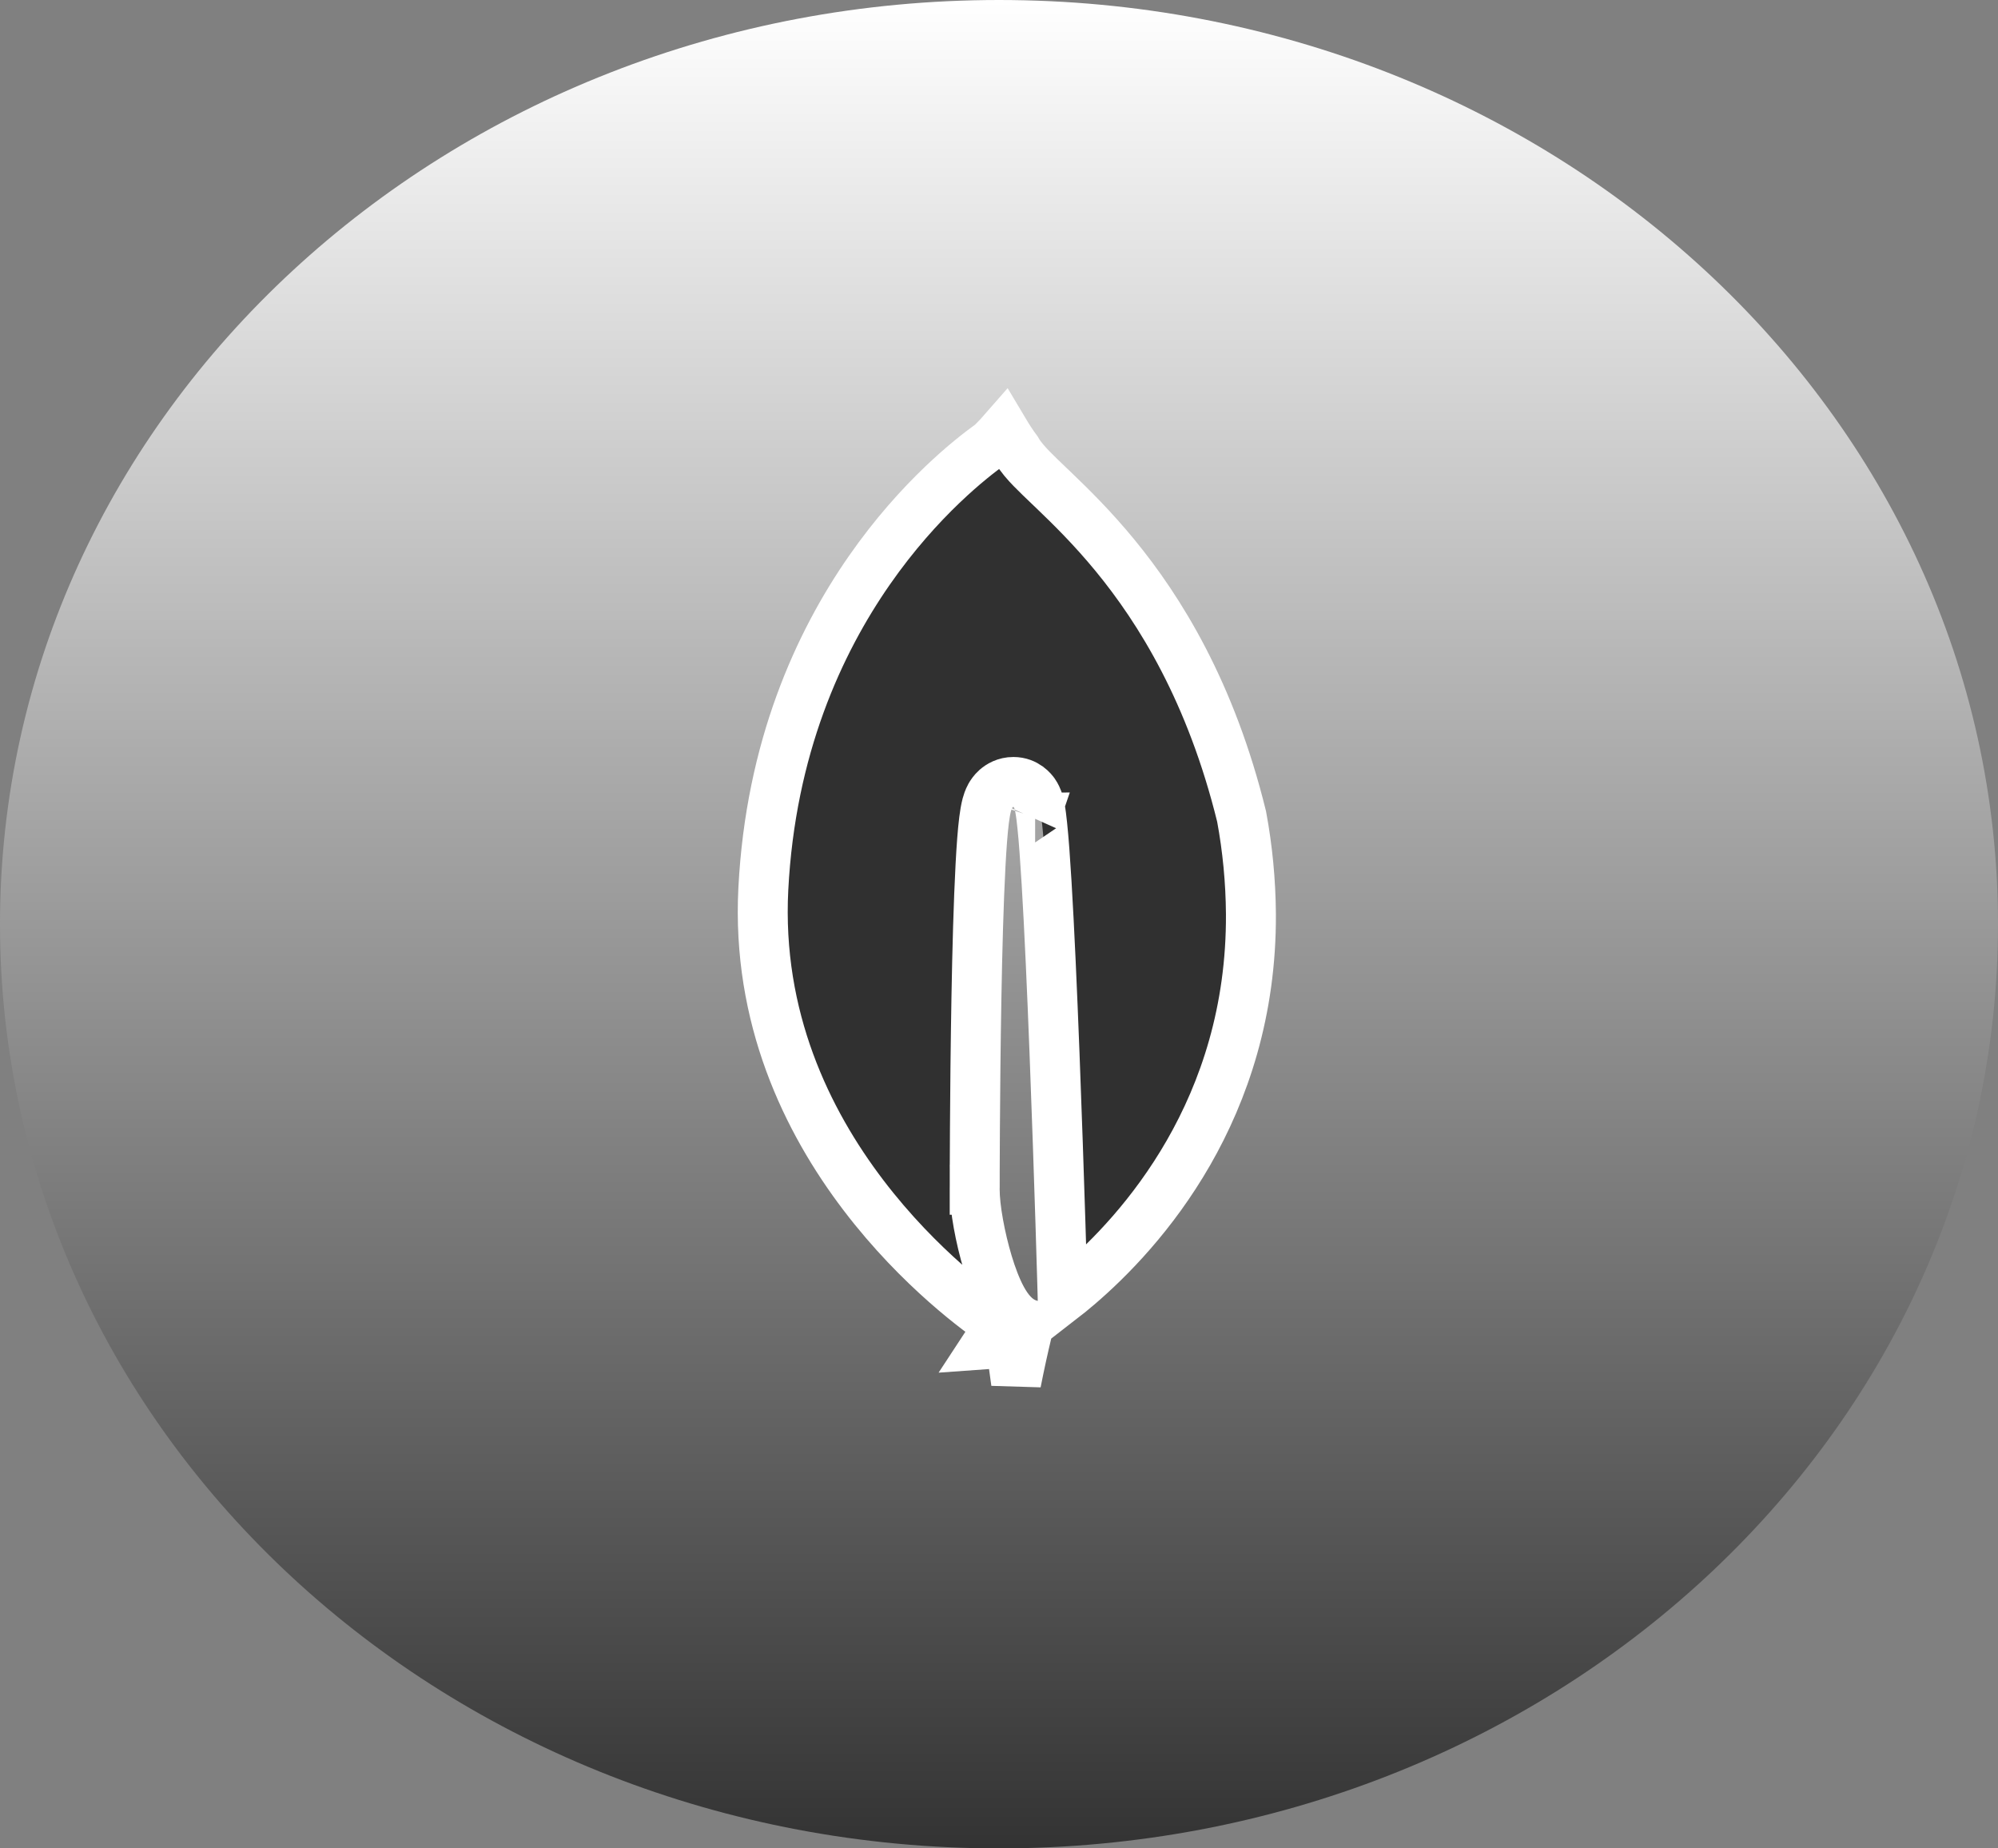 <svg width="80" height="74" viewBox="0 0 80 74" fill="none" xmlns="http://www.w3.org/2000/svg">
<rect x="0" y="0" width="80" height="74" fill="#808080" stroke="none"/>
<path d="M40 74C62.091 74 80 57.434 80 37C80 16.566 62.091 0 40 0C17.909 0 0 16.566 0 37C0 57.434 17.909 74 40 74Z" fill="url(#paint0_linear_226_79)"/>
<path d="M40.46 53.745L39.525 53.812L40.019 53.058L39.885 52.97C39.309 52.581 36.831 50.818 34.571 47.848C32.308 44.875 30.298 40.741 30.564 35.582C31.145 24.308 38.277 18.788 39.625 17.814L39.687 17.769L39.742 17.715C39.908 17.551 40.058 17.393 40.193 17.238C40.355 17.51 40.529 17.78 40.709 18.021C40.868 18.299 41.103 18.556 41.307 18.767C41.509 18.975 41.758 19.213 42.025 19.468C42.084 19.525 42.143 19.582 42.204 19.639C42.885 20.293 43.736 21.128 44.643 22.231C46.445 24.425 48.49 27.71 49.714 32.69C49.953 33.978 50.077 35.281 50.087 36.587C50.13 44.408 45.676 49.321 43.17 51.465L43.118 51.508L43.112 51.513L43.106 51.517C42.925 51.673 42.74 51.825 42.55 51.972L42.546 51.828C42.542 51.682 42.536 51.47 42.528 51.199C42.512 50.658 42.489 49.885 42.46 48.957C42.401 47.102 42.319 44.628 42.223 42.153C42.127 39.68 42.018 37.2 41.905 35.335C41.849 34.405 41.792 33.615 41.733 33.052C41.705 32.775 41.674 32.529 41.638 32.341C41.622 32.255 41.596 32.136 41.555 32.022C41.536 31.971 41.493 31.86 41.411 31.742C41.358 31.668 41.092 31.307 40.578 31.306C40.255 31.304 40.02 31.45 39.886 31.568C39.761 31.679 39.688 31.797 39.65 31.864C39.575 32 39.534 32.136 39.512 32.218C39.464 32.399 39.429 32.618 39.401 32.839C39.344 33.295 39.298 33.922 39.26 34.646C39.182 36.101 39.13 38.031 39.096 39.95C39.062 41.871 39.044 43.791 39.036 45.231C39.032 45.95 39.029 46.55 39.028 46.971C39.028 47.181 39.028 47.346 39.028 47.458L39.027 47.587L39.027 47.62L39.027 47.629V47.631V47.632C39.027 47.632 39.027 47.632 40.027 47.632H39.027C39.027 48.364 39.247 49.558 39.548 50.559C39.7 51.065 39.891 51.58 40.116 51.994C40.228 52.199 40.37 52.42 40.55 52.606C40.684 52.745 40.901 52.928 41.199 53.021L41.137 53.278C40.972 53.965 40.821 54.656 40.685 55.35C40.623 54.884 40.569 54.496 40.529 54.217C40.508 54.071 40.491 53.955 40.479 53.874L40.465 53.779L40.46 53.745ZM41.553 52.078C42.078 52.064 42.327 52.057 42.446 52.053C42.446 52.053 42.446 52.053 42.446 52.053L41.553 52.078ZM41.447 32.727C41.447 32.727 41.446 32.73 41.444 32.734C41.446 32.729 41.446 32.727 41.447 32.727Z" fill="#303030" stroke="url(#paint1_linear_226_79)" stroke-width="2"/>
<defs>
<linearGradient id="paint0_linear_226_79" x1="40" y1="0" x2="40" y2="74" gradientUnits="userSpaceOnUse">
<stop stop-color="white"/>
<stop offset="1" stop-color="#333333"/>
</linearGradient>
<linearGradient id="paint1_linear_226_79" x1="40.313" y1="14.815" x2="40.313" y2="59.186" gradientUnits="userSpaceOnUse">
<stop/>
<stop offset="0" stop-color="white"/>
</linearGradient>
</defs>
</svg>
